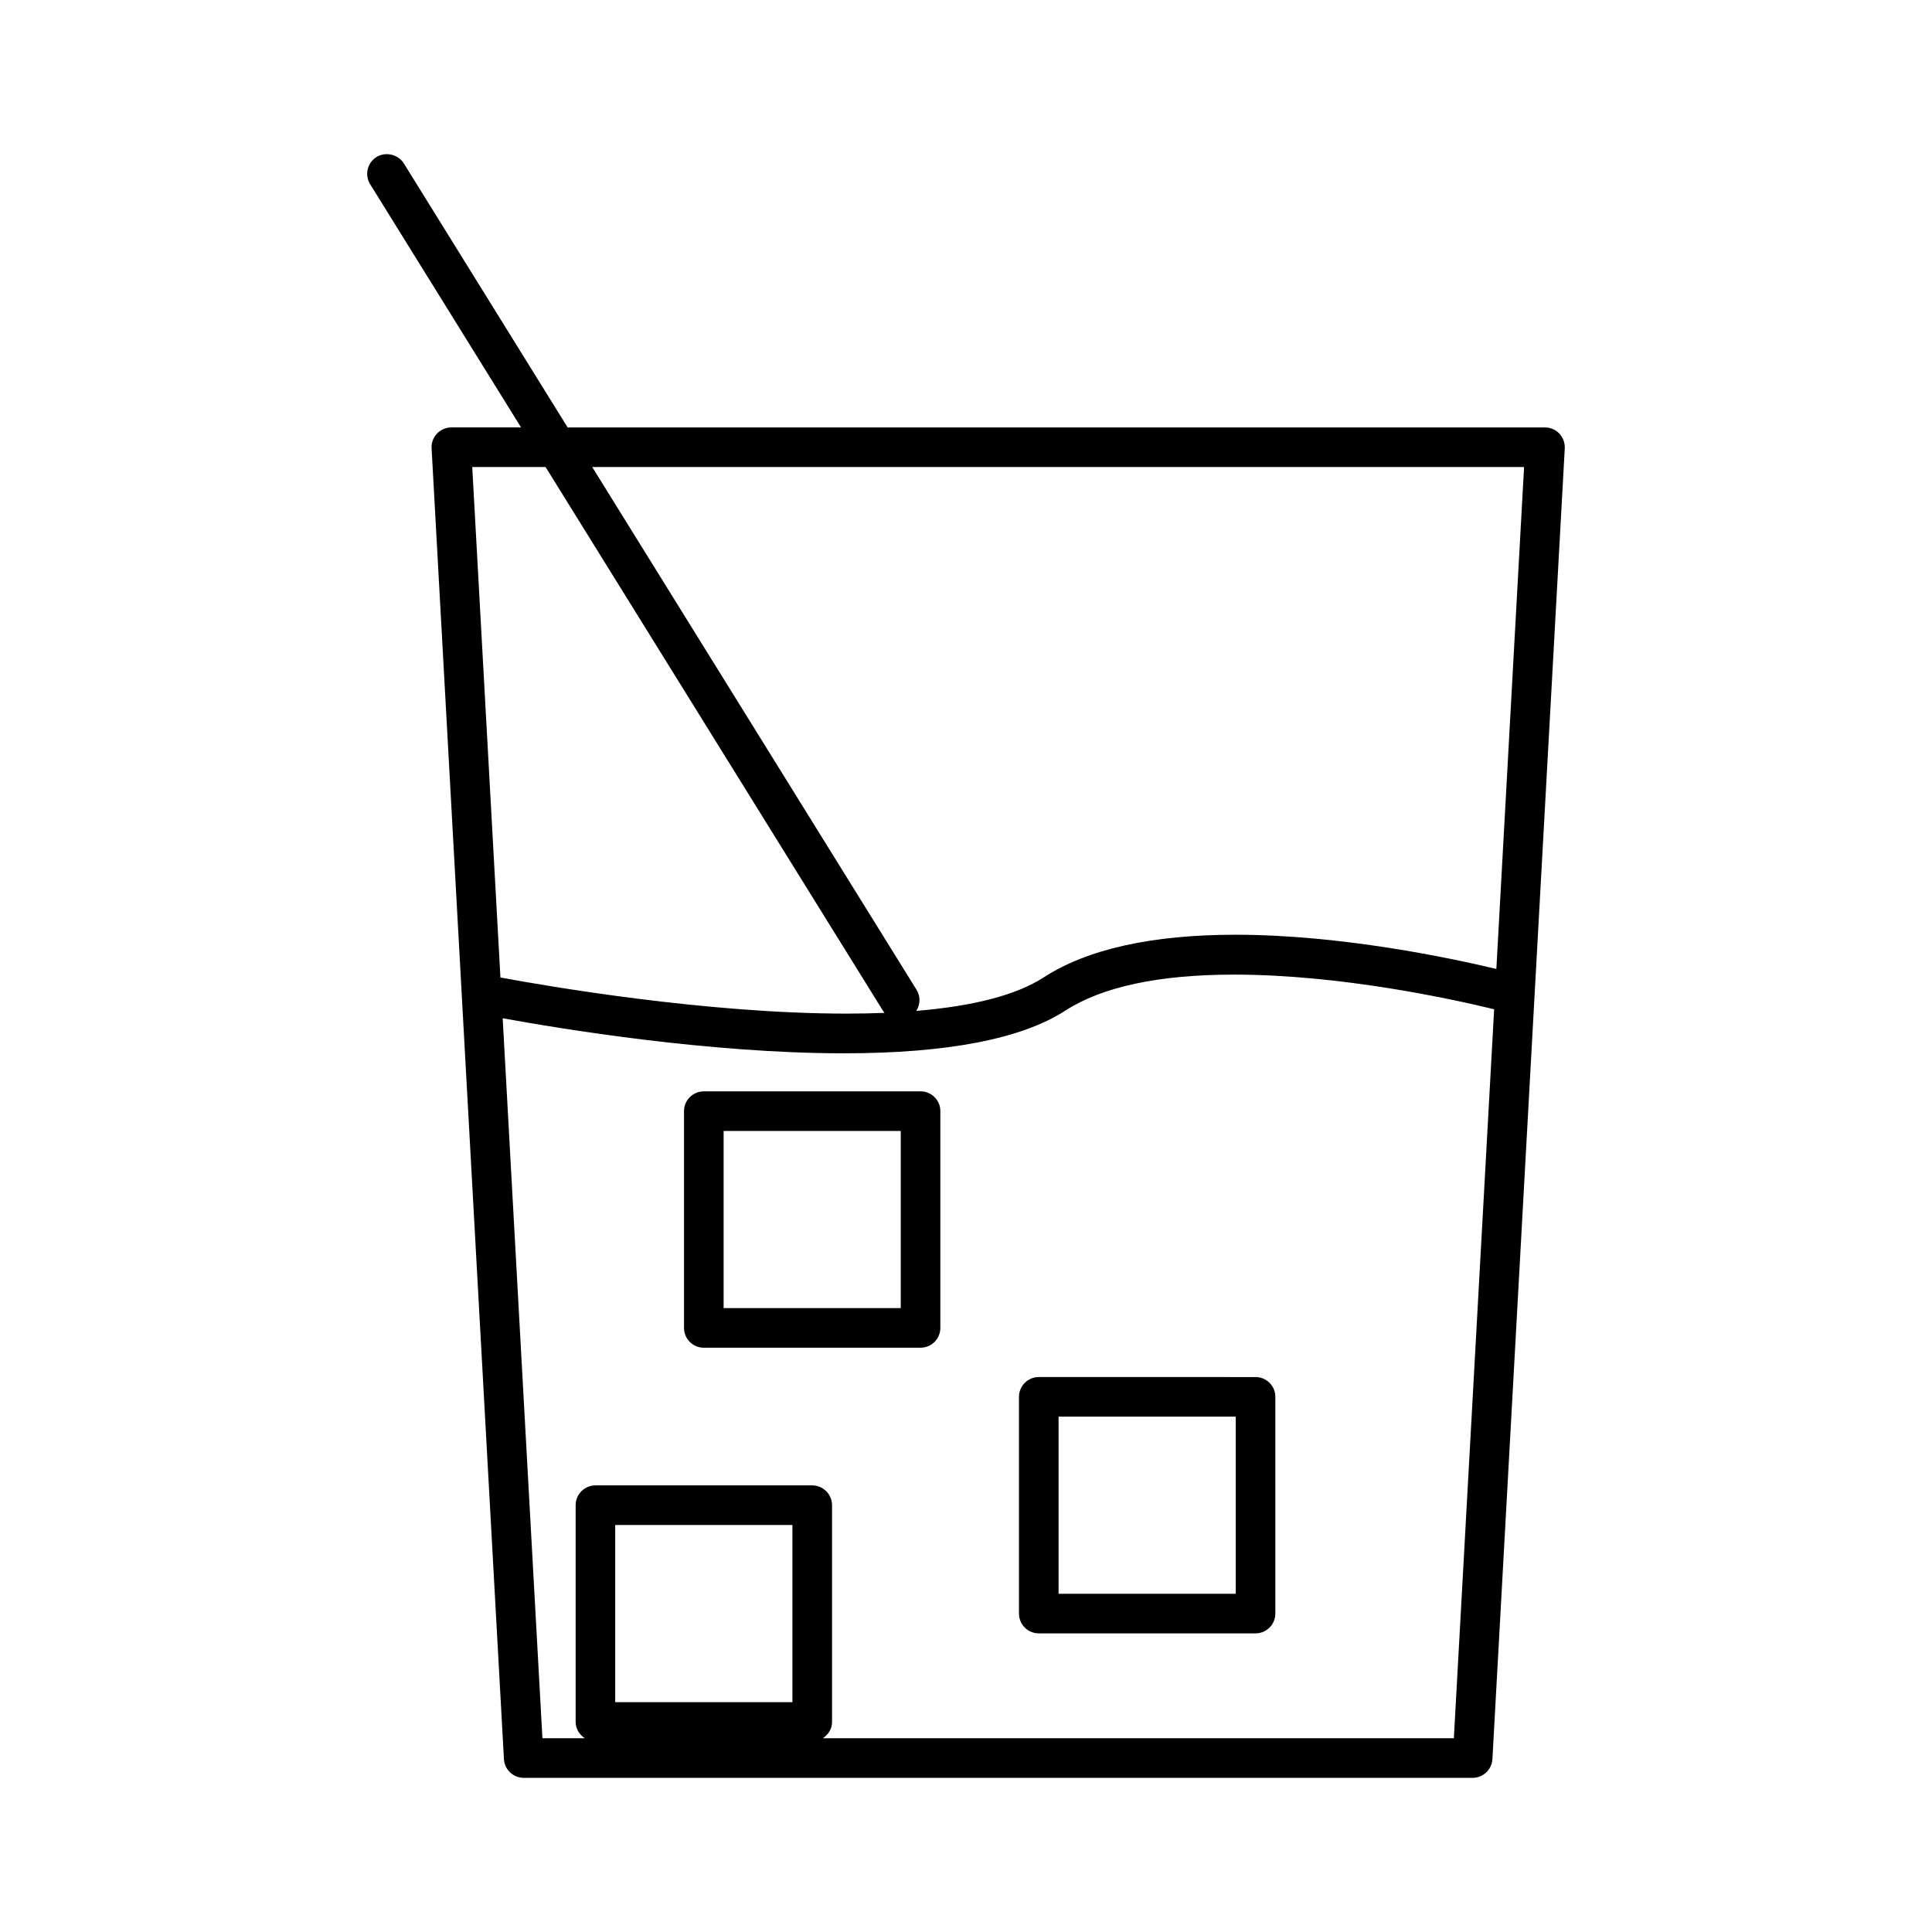 <?xml version="1.0" encoding="UTF-8"?>
<!-- Uploaded to: ICON Repo, www.svgrepo.com, Generator: ICON Repo Mixer Tools -->
<svg fill="#000000" width="800px" height="800px" version="1.1" viewBox="144 144 512 512" xmlns="http://www.w3.org/2000/svg">
 <g>
  <path d="m557.25 258.91c-0.988-1.039-2.371-1.633-3.809-1.633h-259.01l-43.422-69.992c-1.48-2.371-4.828-3.164-7.227-1.68-2.457 1.531-3.211 4.777-1.684 7.223l39.988 64.445h-18.473c-1.426 0-2.812 0.594-3.82 1.648-0.988 1.055-1.508 2.477-1.418 3.883l19.172 347.38c0.156 2.781 2.457 4.961 5.238 4.961h251.48c2.769 0 5.074-2.18 5.238-4.965l19.176-347.38c0.07-1.414-0.449-2.828-1.434-3.883zm-288.1 8.863h19.438l89.383 144.05c0.133 0.215 0.277 0.41 0.438 0.598-3.238 0.125-6.621 0.195-10.156 0.195-37.16 0-79.387-7.301-91.637-9.566zm84.848 327.32h-46.961v-46.949h46.961zm175.29 9.551h-167.22c1.434-0.938 2.434-2.481 2.434-4.312v-57.449c-0.012-2.887-2.367-5.238-5.254-5.238h-57.449c-2.891 0-5.246 2.352-5.246 5.246v57.441c0 1.836 1.004 3.379 2.434 4.312h-11.238l-10.531-190.8c15.398 2.812 54.707 9.293 90.434 9.293 27.332 0 47.062-3.805 58.641-11.293 9.809-6.352 24.848-9.562 44.715-9.562 28.238 0 57.812 6.465 68.957 9.184zm11.262-203.86c-11.977-2.867-41.148-9.07-69.168-9.07-22.105 0-39.199 3.805-50.797 11.305-7.168 4.644-18.488 7.613-33.766 8.879 0.332-0.504 0.566-1.059 0.707-1.66 0.324-1.371 0.094-2.777-0.652-3.969l-85.93-138.5h246.95z"/>
  <path d="m414.04 514.18v57.434c0 2.898 2.352 5.246 5.246 5.246h57.445c2.898 0 5.246-2.352 5.246-5.246l0.004-57.434c0-2.898-2.352-5.246-5.246-5.246l-57.445-0.004c-2.898 0-5.25 2.352-5.25 5.25zm10.496 5.246h46.949v46.938h-46.949z"/>
  <path d="m387.96 433.22h-57.445c-2.891 0-5.246 2.352-5.246 5.246v57.445c0 2.898 2.356 5.246 5.246 5.246h57.441c2.891 0 5.246-2.352 5.246-5.246v-57.434c0.004-1.406-0.539-2.723-1.527-3.715-0.992-0.992-2.309-1.543-3.715-1.543zm-5.25 57.445h-46.945v-46.949h46.945z"/>
 </g>
</svg>
